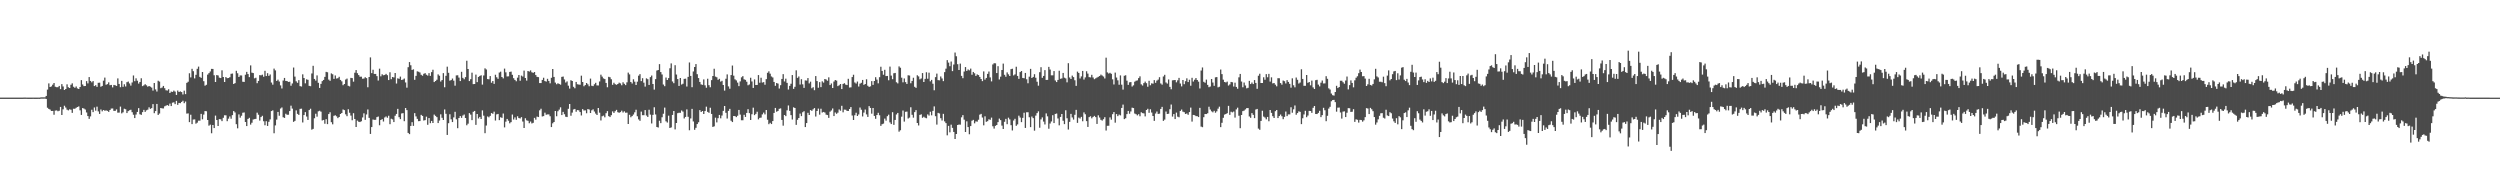 <svg xmlns="http://www.w3.org/2000/svg" width="1920" height="150"><path d="M0 74.966h1v1.000H0zM1 74.966h1v1.000H1zM2 74.970h1v1.000H2zM3 74.968h1v1.000H3zM4 74.963h1v1.000H4zM5 74.970h1v1.000H5zM6 74.966h1v1.000H6zM7 74.963h1v1.000H7zM8 74.963h1v1.000H8zM9 74.963h1v1.000H9zM10 74.963h1v1.000H10zM11 74.966h1v1.000H11zM12 74.970h1v1.000H12zM13 74.966h1v1.000H13zM14 74.966h1v1.000H14zM15 74.966h1v1.000H15zM16 74.966h1v1.000H16zM17 74.966h1v1.000H17zM18 74.924h1v1.000H18zM19 74.922h1v1.000H19zM20 74.950h1v1.000H20zM21 74.961h1v1.000H21zM22 74.963h1v1.000H22zM23 74.966h1v1.000H23zM24 74.966h1v1.000H24zM25 74.940h1v1.000H25zM26 74.963h1v1.000H26zM27 74.966h1v1.000H27zM28 74.961h1v1.000H28zM29 74.950h1v1.000H29zM30 74.968h1v1.000H30zM31 74.769h1v1.000H31zM32 74.773h1v1.000H32zM33 74.773h1v1.000H33zM34 74.728h1v1.000H34zM35 73.668h1v2.330H35zM36 68.793h1v13.969H36zM37 64.069h1v19.572H37zM38 66.815h1v17.370H38zM39 66.373h1v18.869H39zM40 65.048h1v20.155H40zM41 63.734h1v24.362H41zM42 66.595h1v18.327H42zM43 66.955h1v17.823H43zM44 66.946h1v18.510H44zM45 66.019h1v19.011H45zM46 68.479h1v13.660H46zM47 64.606h1v23.703H47zM48 66.422h1v17.535H48zM49 69.113h1v12.115H49zM50 68.362h1v14.225H50zM51 64.769h1v19.476H51zM52 67.019h1v17.782H52zM53 67.600h1v16.390H53zM54 65.073h1v19.187H54zM55 64.000h1v22.673H55zM56 66.611h1v16.914H56zM57 67.433h1v16.120H57zM58 66.396h1v16.399H58zM59 67.891h1v14.291H59zM60 68.356h1v13.383H60zM61 66.840h1v17.883H61zM62 61.528h1v26.745H62zM63 64.890h1v18.107H63zM64 66.147h1v17.274H64zM65 66.039h1v18.073H65zM66 62.286h1v24.099H66zM67 64.032h1v25.108H67zM68 59.180h1v32.087H68zM69 62.162h1v27.221H69zM70 63.210h1v21.089H70zM71 62.238h1v23.891H71zM72 66.092h1v16.443H72zM73 65.424h1v19.544H73zM74 66.698h1v15.216H74zM75 63.595h1v21.980H75zM76 63.469h1v24.035H76zM77 66.591h1v17.477H77zM78 66.000h1v19.503H78zM79 61.970h1v22.529H79zM80 59.601h1v25.431H80zM81 65.092h1v19.670H81zM82 64.613h1v20.542H82zM83 63.231h1v22.680H83zM84 65.437h1v19.054H84zM85 65.215h1v18.162H85zM86 67.099h1v16.221H86zM87 65.247h1v19.924H87zM88 65.485h1v19.686H88zM89 66.014h1v17.999H89zM90 60.223h1v26.310H90zM91 64.485h1v21.975H91zM92 66.971h1v14.916H92zM93 62.089h1v24.985H93zM94 66.657h1v19.606H94zM95 64.716h1v18.807H95zM96 66.399h1v17.514H96zM97 63.110h1v23.705H97zM98 62.620h1v22.742H98zM99 64.124h1v20.574H99zM100 65.737h1v18.537H100zM101 63.320h1v22.840H101zM102 57.960h1v30.153H102zM103 62.336h1v28.333H103zM104 60.166h1v27.802H104zM105 61.983h1v24.007H105zM106 64.220h1v18.839H106zM107 62.952h1v24.779H107zM108 60.098h1v28.109H108zM109 66.163h1v19.940H109zM110 65.511h1v18.890H110zM111 64.680h1v21.224H111zM112 65.543h1v19.199H112zM113 66.563h1v17.651H113zM114 66.067h1v16.372H114zM115 66.554h1v17.049H115zM116 67.275h1v15.765H116zM117 69.566h1v10.396H117zM118 63.744h1v23.213H118zM119 68.676h1v16.624H119zM120 70.313h1v9.517H120zM121 61.995h1v26.292H121zM122 62.691h1v24.479H122zM123 67.749h1v15.186H123zM124 67.223h1v16.026H124zM125 66.016h1v17.281H125zM126 67.717h1v13.930H126zM127 69.344h1v11.813H127zM128 69.532h1v11.144H128zM129 68.550h1v12.689H129zM130 71.425h1v8.148H130zM131 70.342h1v11.105H131zM132 70.585h1v8.260H132zM133 69.596h1v8.990H133zM134 70.374h1v9.615H134zM135 72.894h1v4.555H135zM136 69.511h1v11.048H136zM137 70.676h1v8.393H137zM138 70.216h1v9.064H138zM139 70.683h1v7.626H139zM140 72.562h1v4.820H140zM141 69.628h1v9.615H141zM142 72.299h1v5.656H142zM143 63.625h1v23.605H143zM144 62.755h1v24.335H144zM145 56.291h1v37.505H145zM146 59.466h1v28.631H146zM147 52.819h1v42.501H147zM148 54.662h1v37.164H148zM149 60.210h1v31.471H149zM150 57.470h1v37.525H150zM151 52.828h1v41.405H151zM152 51.167h1v41.524H152zM153 59.040h1v33.620H153zM154 59.807h1v27.667H154zM155 55.284h1v36.346H155zM156 62.368h1v25.626H156zM157 65.797h1v19.517H157zM158 65.121h1v20.332H158zM159 57.310h1v34.843H159zM160 56.186h1v40.313H160zM161 54.897h1v40.833H161zM162 52.872h1v49.466H162zM163 52.924h1v43.087H163zM164 57.784h1v40.565H164zM165 62.993h1v25.786H165zM166 57.653h1v34.513H166zM167 57.976h1v38.777H167zM168 59.651h1v31.824H168zM169 59.956h1v31.696H169zM170 53.996h1v39.056H170zM171 59.159h1v31.290H171zM172 62.984h1v25.562H172zM173 59.180h1v29.370H173zM174 60.070h1v33.025H174zM175 59.894h1v31.238H175zM176 59.294h1v30.128H176zM177 56.694h1v34.518H177zM178 56.486h1v31.954H178zM179 64.529h1v20.771H179zM180 63.824h1v22.543H180zM181 54.378h1v40.984H181zM182 56.245h1v42.295H182zM183 59.134h1v28.743H183zM184 57.896h1v32.492H184zM185 57.971h1v30.890H185zM186 62.771h1v23.808H186zM187 62.947h1v23.410H187zM188 57.385h1v36.292H188zM189 55.181h1v41.659H189zM190 56.900h1v34.422H190zM191 59.230h1v31.254H191zM192 50.237h1v45.435H192zM193 55.822h1v38.416H193zM194 56.115h1v35.664H194zM195 60.152h1v31.334H195zM196 59.686h1v31.627H196zM197 63.881h1v22.627H197zM198 62.162h1v25.955H198zM199 57.697h1v34.941H199zM200 57.838h1v32.076H200zM201 57.339h1v31.599H201zM202 58.930h1v34.213H202zM203 54.373h1v41.821H203zM204 58.404h1v34.664H204zM205 56.239h1v40.491H205zM206 58.262h1v35.287H206zM207 57.186h1v34.509H207zM208 63.387h1v21.890H208zM209 65.030h1v19.711H209zM210 52.666h1v49.677H210zM211 54.078h1v42.233H211zM212 62.171h1v29.697H212zM213 61.208h1v24.760H213zM214 62.604h1v26.303H214zM215 65.579h1v17.750H215zM216 67.957h1v14.573H216zM217 61.832h1v28.219H217zM218 59.855h1v30.725H218zM219 62.164h1v25.170H219zM220 62.279h1v25.880H220zM221 62.945h1v25.163H221zM222 62.757h1v22.533H222zM223 65.824h1v15.342H223zM224 64.098h1v19.311H224zM225 51.892h1v41.711H225zM226 58.836h1v33.980H226zM227 62.485h1v22.298H227zM228 63.595h1v23.854H228zM229 61.558h1v26.727H229zM230 66.135h1v17.482H230zM231 66.481h1v16.953H231zM232 57.092h1v36.967H232zM233 59.898h1v28.459H233zM234 63.982h1v22.121H234zM235 60.942h1v28.542H235zM236 61.299h1v30.787H236zM237 65.934h1v18.590H237zM238 66.197h1v17.326H238zM239 56.406h1v43.176H239zM240 50.521h1v48.468H240zM241 60.596h1v30.226H241zM242 61.894h1v25.465H242zM243 57.891h1v31.707H243zM244 63.588h1v21.934H244zM245 67.518h1v17.544H245zM246 64.394h1v21.343H246zM247 62.297h1v30.212H247zM248 61.402h1v30.702H248zM249 59.052h1v35.955H249zM250 55.195h1v36.362H250zM251 55.479h1v39.832H251zM252 61.111h1v26.468H252zM253 62.057h1v24.165H253zM254 56.392h1v37.475H254zM255 57.021h1v38.459H255zM256 60.576h1v28.356H256zM257 57.953h1v30.592H257zM258 60.315h1v29.015H258zM259 60.070h1v30.675H259zM260 58.981h1v30.851H260zM261 61.382h1v26.173H261zM262 62.441h1v24.362H262zM263 65.446h1v18.599H263zM264 64.526h1v20.048H264zM265 61.091h1v26.704H265zM266 60.390h1v28.864H266zM267 65.907h1v18.002H267zM268 66.364h1v20.213H268zM269 59.798h1v28.986H269zM270 59.988h1v32.368H270zM271 62.725h1v24.223H271zM272 55.847h1v35.548H272zM273 53.833h1v43.723H273zM274 56.225h1v36.415H274zM275 57.626h1v35.847H275zM276 58.921h1v34.822H276zM277 58.887h1v34.241H277zM278 60.493h1v29.709H278zM279 60.306h1v26.752H279zM280 59.285h1v32.778H280zM281 60.013h1v27.889H281zM282 67.010h1v17.052H282zM283 59.155h1v31.366H283zM284 44.099h1v58.779H284zM285 56.184h1v41.425H285zM286 53.535h1v38.248H286zM287 56.758h1v35.323H287zM288 56.765h1v35.257H288zM289 58.475h1v31.469H289zM290 61.851h1v27.658H290zM291 52.753h1v43.435H291zM292 58.601h1v33.572H292zM293 57.037h1v34.467H293zM294 57.813h1v35.518H294zM295 57.545h1v32.680H295zM296 56.733h1v32.723H296zM297 57.735h1v32.710H297zM298 61.475h1v27.420H298zM299 55.522h1v39.848H299zM300 60.848h1v30.343H300zM301 59.157h1v32.526H301zM302 59.491h1v34.250H302zM303 56.069h1v32.808H303zM304 64.133h1v23.346H304zM305 60.139h1v23.486H305zM306 60.514h1v29.494H306zM307 58.813h1v32.677H307zM308 61.432h1v25.694H308zM309 61.086h1v25.779H309zM310 60.308h1v32.796H310zM311 63.311h1v19.611H311zM312 67.346h1v17.212H312zM313 51.627h1v50.446H313zM314 47.672h1v55.364H314zM315 50.123h1v46.603H315zM316 53.705h1v40.157H316zM317 53.236h1v43.437H317zM318 61.265h1v25.603H318zM319 58.250h1v31.130H319zM320 54.790h1v36.481H320zM321 55.101h1v37.985H321zM322 55.648h1v37.310H322zM323 57.433h1v30.785H323zM324 58.173h1v30.862H324zM325 56.664h1v35.900H325zM326 56.161h1v36.102H326zM327 57.388h1v32.233H327zM328 58.047h1v37.777H328zM329 56.147h1v34.547H329zM330 58.266h1v36.353H330zM331 55.403h1v37.468H331zM332 53.581h1v40.867H332zM333 63.011h1v24.992H333zM334 62.222h1v26.752H334zM335 61.235h1v28.711H335zM336 57.147h1v37.367H336zM337 58.170h1v34.403H337zM338 62.638h1v25.191H338zM339 61.489h1v28.963H339zM340 56.184h1v35.973H340zM341 67.017h1v17.056H341zM342 58.228h1v29.178H342zM343 51.221h1v52.409H343zM344 55.934h1v38.704H344zM345 61.942h1v25.829H345zM346 61.503h1v30.153H346zM347 60.313h1v33.421H347zM348 61.958h1v28.226H348zM349 65.808h1v20.059H349zM350 57.887h1v33.753H350zM351 57.813h1v40.647H351zM352 59.610h1v31.002H352zM353 62.281h1v26.857H353zM354 55.126h1v35.374H354zM355 59.811h1v28.940H355zM356 60.851h1v27.093H356zM357 59.262h1v31.366H357zM358 46.660h1v49.562H358zM359 53.000h1v41.975H359zM360 62.265h1v24.639H360zM361 60.832h1v27.184H361zM362 55.790h1v36.477H362zM363 64.627h1v21.215H363zM364 64.494h1v20.705H364zM365 57.275h1v38.608H365zM366 63.059h1v24.472H366zM367 59.077h1v31.899H367zM368 58.337h1v31.474H368zM369 57.800h1v33.575H369zM370 64.957h1v19.851H370zM371 57.964h1v30.856H371zM372 52.483h1v49.791H372zM373 53.373h1v43.021H373zM374 60.704h1v28.718H374zM375 60.942h1v29.194H375zM376 58.395h1v30.583H376zM377 63.538h1v23.296H377zM378 62.187h1v25.198H378zM379 64.410h1v21.348H379zM380 57.376h1v35.200H380zM381 59.351h1v28.526H381zM382 60.505h1v27.013H382zM383 55.698h1v36.564H383zM384 55.058h1v35.026H384zM385 59.138h1v31.393H385zM386 60.219h1v26.976H386zM387 52.702h1v45.131H387zM388 55.573h1v37.866H388zM389 58.706h1v32.641H389zM390 58.619h1v34.110H390zM391 55.264h1v39.468H391zM392 54.966h1v38.814H392zM393 57.422h1v30.528H393zM394 60.052h1v31.771H394zM395 61.366h1v28.789H395zM396 62.409h1v29.574H396zM397 59.672h1v29.601H397zM398 57.605h1v33.067H398zM399 62.009h1v28.951H399zM400 58.074h1v31.883H400zM401 58.775h1v34.566H401zM402 54.202h1v44.099H402zM403 59.894h1v30.920H403zM404 61.897h1v30.521H404zM405 54.549h1v38.232H405zM406 55.000h1v39.670H406zM407 54.080h1v39.281H407zM408 55.481h1v39.359H408zM409 55.939h1v38.388H409zM410 55.309h1v35.204H410zM411 57.637h1v34.284H411zM412 59.017h1v30.553H412zM413 59.246h1v30.675H413zM414 63.815h1v20.922H414zM415 63.794h1v19.711H415zM416 61.400h1v28.063H416zM417 59.686h1v29.485H417zM418 62.270h1v24.250H418zM419 62.675h1v25.417H419zM420 60.530h1v27.338H420zM421 62.141h1v25.694H421zM422 64.000h1v25.275H422zM423 59.759h1v37.830H423zM424 52.995h1v41.702H424zM425 59.095h1v34.593H425zM426 63.419h1v21.819H426zM427 64.737h1v24.534H427zM428 63.929h1v21.535H428zM429 64.453h1v19.725H429zM430 65.016h1v17.402H430zM431 59.010h1v29.363H431zM432 58.779h1v27.159H432zM433 61.018h1v26.713H433zM434 63.405h1v26.255H434zM435 62.517h1v27.406H435zM436 65.778h1v17.793H436zM437 68.051h1v11.797H437zM438 61.604h1v27.269H438zM439 62.224h1v24.245H439zM440 66.648h1v17.397H440zM441 67.804h1v15.839H441zM442 62.940h1v22.872H442zM443 64.712h1v19.817H443zM444 64.936h1v19.780H444zM445 65.067h1v20.988H445zM446 58.088h1v30.576H446zM447 62.972h1v20.849H447zM448 66.261h1v18.647H448zM449 65.318h1v19.393H449zM450 63.721h1v23.293H450zM451 64.746h1v19.009H451zM452 66.236h1v17.896H452zM453 60.384h1v26.392H453zM454 65.858h1v18.874H454zM455 66.138h1v17.812H455zM456 64.730h1v20.904H456zM457 63.574h1v23.671H457zM458 65.591h1v22.717H458zM459 65.614h1v17.317H459zM460 62.547h1v23.957H460zM461 57.328h1v35.197H461zM462 58.852h1v30.448H462zM463 60.219h1v28.583H463zM464 60.720h1v29.398H464zM465 63.680h1v23.270H465zM466 67.014h1v18.327H466zM467 58.974h1v30.231H467zM468 59.328h1v30.563H468zM469 60.899h1v27.592H469zM470 65.133h1v20.432H470zM471 63.563h1v23.149H471zM472 64.666h1v20.760H472zM473 65.128h1v19.240H473zM474 64.515h1v21.671H474zM475 63.474h1v23.161H475zM476 64.059h1v22.083H476zM477 65.490h1v19.521H477zM478 63.155h1v23.259H478zM479 64.352h1v21.156H479zM480 65.392h1v21.194H480zM481 63.256h1v23.209H481zM482 55.735h1v39.484H482zM483 57.159h1v30.997H483zM484 62.991h1v27.061H484zM485 64.153h1v24.987H485zM486 60.851h1v27.132H486zM487 62.741h1v23.511H487zM488 65.291h1v18.967H488zM489 62.734h1v26.571H489zM490 58.099h1v33.607H490zM491 56.937h1v35.838H491zM492 62.304h1v23.403H492zM493 60.079h1v28.404H493zM494 63.464h1v25.026H494zM495 66.492h1v18.027H495zM496 60.159h1v28.544H496zM497 60.835h1v28.956H497zM498 65.218h1v19.057H498zM499 59.253h1v28.768H499zM500 58.003h1v36.834H500zM501 64.529h1v23.680H501zM502 68.818h1v13.559H502zM503 60.770h1v27.152H503zM504 54.183h1v43.375H504zM505 53.785h1v44.167H505zM506 49.265h1v43.465H506zM507 55.334h1v39.228H507zM508 57.182h1v32.890H508zM509 64.902h1v22.465H509zM510 66.195h1v16.425H510zM511 59.555h1v33.630H511zM512 61.464h1v32.661H512zM513 59.990h1v28.839H513zM514 52.432h1v45.875H514zM515 48.695h1v49.143H515zM516 62.551h1v25.731H516zM517 63.897h1v21.368H517zM518 50.059h1v49.331H518zM519 57.248h1v37.230H519zM520 60.745h1v26.168H520zM521 65.982h1v20.583H521zM522 59.917h1v26.733H522zM523 64.899h1v19.920H523zM524 64.304h1v21.405H524zM525 60.590h1v30.379H525zM526 60.427h1v29.402H526zM527 66.444h1v17.585H527zM528 59.017h1v30.679H528zM529 47.953h1v52.068H529zM530 58.340h1v32.661H530zM531 66.987h1v16.617H531zM532 54.874h1v38.388H532zM533 51.457h1v48.237H533zM534 49.212h1v48.928H534zM535 57.001h1v38.274H535zM536 59.930h1v33.966H536zM537 62.915h1v21.675H537zM538 64.819h1v21.178H538zM539 65.183h1v20.087H539zM540 60.958h1v26.601H540zM541 65.517h1v19.769H541zM542 67.371h1v14.541H542zM543 60.493h1v25.408H543zM544 65.444h1v21.185H544zM545 67.021h1v15.713H545zM546 61.558h1v25.964H546zM547 58.363h1v39.102H547zM548 52.785h1v44.241H548zM549 58.839h1v31.531H549zM550 59.326h1v34.669H550zM551 61.292h1v29.503H551zM552 60.542h1v27.713H552zM553 62.645h1v28.246H553zM554 62.073h1v26.669H554zM555 65.277h1v19.869H555zM556 69.596h1v11.801H556zM557 60.491h1v26.122H557zM558 57.133h1v33.904H558zM559 66.344h1v18.780H559zM560 68.161h1v15.445H560zM561 57.632h1v35.072H561zM562 50.304h1v43.439H562zM563 58.088h1v30.975H563zM564 60.915h1v28.278H564zM565 61.757h1v28.219H565zM566 63.425h1v25.479H566zM567 66.172h1v18.253H567zM568 62.510h1v25.493H568zM569 59.367h1v32.973H569zM570 58.456h1v33.893H570zM571 60.917h1v27.260H571zM572 61.361h1v28.450H572zM573 62.780h1v23.939H573zM574 65.462h1v18.420H574zM575 64.849h1v22.021H575zM576 59.711h1v32.433H576zM577 62.590h1v25.170H577zM578 67.513h1v15.182H578zM579 60.995h1v27.418H579zM580 65.289h1v22.142H580zM581 65.254h1v20.556H581zM582 57.630h1v34.092H582zM583 63.515h1v27.013H583zM584 59.686h1v30.613H584zM585 63.393h1v24.461H585zM586 63.100h1v23.353H586zM587 65.092h1v22.758H587zM588 60.754h1v23.733H588zM589 55.898h1v36.056H589zM590 54.792h1v40.606H590zM591 56.559h1v37.745H591zM592 58.743h1v36.557H592zM593 59.505h1v33.456H593zM594 62.938h1v23.806H594zM595 65.916h1v16.969H595zM596 63.750h1v22.057H596zM597 64.206h1v20.982H597zM598 67.973h1v15.582H598zM599 65.412h1v17.846H599zM600 60.624h1v31.476H600zM601 56.953h1v39.558H601zM602 62.544h1v25.777H602zM603 60.404h1v28.796H603zM604 63.620h1v21.135H604zM605 68.749h1v12.268H605zM606 65.945h1v19.208H606zM607 64.323h1v24.115H607zM608 57.651h1v34.174H608zM609 68.225h1v14.204H609zM610 66.648h1v16.280H610zM611 54.014h1v41.901H611zM612 59.816h1v32.215H612zM613 58.743h1v31.883H613zM614 64.895h1v22.369H614zM615 60.805h1v28.363H615zM616 64.778h1v21.444H616zM617 67.486h1v17.928H617zM618 61.734h1v35.838H618zM619 61.897h1v32.609H619zM620 59.935h1v26.711H620zM621 64.064h1v24.275H621zM622 62.741h1v21.767H622zM623 67.781h1v17.379H623zM624 66.948h1v17.008H624zM625 69.278h1v13.710H625zM626 58.413h1v31.075H626zM627 62.267h1v22.964H627zM628 67.360h1v16.070H628zM629 63.059h1v25.008H629zM630 66.932h1v16.560H630zM631 62.460h1v23.964H631zM632 63.432h1v22.545H632zM633 60.697h1v25.724H633zM634 61.070h1v27.015H634zM635 62.006h1v26.356H635zM636 59.379h1v31.146H636zM637 65.323h1v20.428H637zM638 64.114h1v20.723H638zM639 67.607h1v15.676H639zM640 62.643h1v26.514H640zM641 61.464h1v24.932H641zM642 61.913h1v25.486H642zM643 66.156h1v20.368H643zM644 65.501h1v18.590H644zM645 64.533h1v20.487H645zM646 68.385h1v12.881H646zM647 64.439h1v21.856H647zM648 63.888h1v20.302H648zM649 64.996h1v19.304H649zM650 65.309h1v19.817H650zM651 60.496h1v24.733H651zM652 67.216h1v16.512H652zM653 67.067h1v15.152H653zM654 59.177h1v29.537H654zM655 57.410h1v34.731H655zM656 63.316h1v25.227H656zM657 64.146h1v22.449H657zM658 62.608h1v26.466H658zM659 66.440h1v21.490H659zM660 64.261h1v18.317H660zM661 63.602h1v20.657H661zM662 61.388h1v28.045H662zM663 65.202h1v21.279H663zM664 64.497h1v19.647H664zM665 60.876h1v26.987H665zM666 65.847h1v23.941H666zM667 66.763h1v14.754H667zM668 66.328h1v16.544H668zM669 62.304h1v24.969H669zM670 65.188h1v17.754H670zM671 62.194h1v26.848H671zM672 59.312h1v31.927H672zM673 61.153h1v27.182H673zM674 63.988h1v22.666H674zM675 59.267h1v29.256H675zM676 51.256h1v45.424H676zM677 54.485h1v40.917H677zM678 57.381h1v37.550H678zM679 53.600h1v37.470H679zM680 58.415h1v34.270H680zM681 58.321h1v30.908H681zM682 61.658h1v26.402H682zM683 51.173h1v42.826H683zM684 58.083h1v37.207H684zM685 60.805h1v25.346H685zM686 56.284h1v39.615H686zM687 56.019h1v36.081H687zM688 63.176h1v24.738H688zM689 64.025h1v22.691H689zM690 50.979h1v50.132H690zM691 52.025h1v48.017H691zM692 59.669h1v29.908H692zM693 63.229h1v21.664H693zM694 60.253h1v33.138H694zM695 63.082h1v22.787H695zM696 64.462h1v21.265H696zM697 57.827h1v33.190H697zM698 58.001h1v32.311H698zM699 63.963h1v18.393H699zM700 62.171h1v25.983H700zM701 59.695h1v30.679H701zM702 66.666h1v19.448H702zM703 67.463h1v17.125H703zM704 57.781h1v36.690H704zM705 58.692h1v37.669H705zM706 60.926h1v27.317H706zM707 60.283h1v27.523H707zM708 56.106h1v34.353H708zM709 62.995h1v26.637H709zM710 60.560h1v29.865H710zM711 55.524h1v35.289H711zM712 60.487h1v27.356H712zM713 55.801h1v32.993H713zM714 62.453h1v23.369H714zM715 61.356h1v27.200H715zM716 64.318h1v20.828H716zM717 69.317h1v12.394H717zM718 59.255h1v30.004H718zM719 56.516h1v39.189H719zM720 61.526h1v25.131H720zM721 61.688h1v25.440H721zM722 58.715h1v32.064H722zM723 60.265h1v32.295H723zM724 62.318h1v25.106H724zM725 55.419h1v37.823H725zM726 52.737h1v41.833H726zM727 46.202h1v57.724H727zM728 48.058h1v48.592H728zM729 50.821h1v50.814H729zM730 47.271h1v48.466H730zM731 54.609h1v43.595H731zM732 49.555h1v51.755H732zM733 40.329h1v66.408H733zM734 43.227h1v59.697H734zM735 49.299h1v46.712H735zM736 53.778h1v41.865H736zM737 48.850h1v46.889H737zM738 58.257h1v31.849H738zM739 60.054h1v28.391H739zM740 54.964h1v36.964H740zM741 51.505h1v49.883H741zM742 54.501h1v38.676H742zM743 53.355h1v44.247H743zM744 54.028h1v49.104H744zM745 52.700h1v44.112H745zM746 57.376h1v35.346H746zM747 55.254h1v36.818H747zM748 56.287h1v38.441H748zM749 58.321h1v34.921H749zM750 57.113h1v36.310H750zM751 57.653h1v34.289H751zM752 59.102h1v28.981H752zM753 60.661h1v26.772H753zM754 62.315h1v27.942H754zM755 54.826h1v41.432H755zM756 61.118h1v28.244H756zM757 59.846h1v33.721H757zM758 56.715h1v36.351H758zM759 54.952h1v36.678H759zM760 59.418h1v32.602H760zM761 62.535h1v27.784H761zM762 49.503h1v47.466H762zM763 48.516h1v50.242H763zM764 48.619h1v48.038H764zM765 56.110h1v39.915H765zM766 50.844h1v42.963H766zM767 61.052h1v30.011H767zM768 58.864h1v33.419H768zM769 53.741h1v42.721H769zM770 48.866h1v50.210H770zM771 57.468h1v36.067H771zM772 58.935h1v32.355H772zM773 55.614h1v39.768H773zM774 57.065h1v33.325H774zM775 58.356h1v33.323H775zM776 53.117h1v43.057H776zM777 52.787h1v47.388H777zM778 57.891h1v34.669H778zM779 57.163h1v34.053H779zM780 51.247h1v45.374H780zM781 58.315h1v37.244H781zM782 60.580h1v28.230H782zM783 55.353h1v34.914H783zM784 54.508h1v39.308H784zM785 59.834h1v30.695H785zM786 60.098h1v26.502H786zM787 56.012h1v42.245H787zM788 60.901h1v25.330H788zM789 63.934h1v22.311H789zM790 58.880h1v31.162H790zM791 52.885h1v44.767H791zM792 59.928h1v29.560H792zM793 59.106h1v31.597H793zM794 56.971h1v43.359H794zM795 59.699h1v29.095H795zM796 62.757h1v24.142H796zM797 65.810h1v19.682H797zM798 55.453h1v42.643H798zM799 51.627h1v40.070H799zM800 59.772h1v30.405H800zM801 58.305h1v35.074H801zM802 53.867h1v41.709H802zM803 61.377h1v25.738H803zM804 61.329h1v27.997H804zM805 51.334h1v47.514H805zM806 53.389h1v41.483H806zM807 57.861h1v35.401H807zM808 57.838h1v30.643H808zM809 54.561h1v39.954H809zM810 61.816h1v25.662H810zM811 63.036h1v24.161H811zM812 61.409h1v29.558H812zM813 54.307h1v41.963H813zM814 60.509h1v29.285H814zM815 60.189h1v27.365H815zM816 56.005h1v36.724H816zM817 59.658h1v35.694H817zM818 60.233h1v24.440H818zM819 63.217h1v27.599H819zM820 48.525h1v50.972H820zM821 59.505h1v34.071H821zM822 60.672h1v26.800H822zM823 58.042h1v32.153H823zM824 59.251h1v32.611H824zM825 61.638h1v26.523H825zM826 65.948h1v18.432H826zM827 55.000h1v39.349H827zM828 56.037h1v34.303H828zM829 60.253h1v30.807H829zM830 58.683h1v31.080H830zM831 54.460h1v38.690H831zM832 61.089h1v25.246H832zM833 59.418h1v28.331H833zM834 54.735h1v38.287H834zM835 56.504h1v40.968H835zM836 59.262h1v30.718H836zM837 59.429h1v29.874H837zM838 57.461h1v33.394H838zM839 59.489h1v30.334H839zM840 60.821h1v28.166H840zM841 60.168h1v29.771H841zM842 59.525h1v35.646H842zM843 58.990h1v29.608H843zM844 58.388h1v31.876H844zM845 57.273h1v34.749H845zM846 57.996h1v34.637H846zM847 58.770h1v32.753H847zM848 60.258h1v29.762H848zM849 44.289h1v55.936H849zM850 55.589h1v41.032H850zM851 56.483h1v40.075H851zM852 55.920h1v34.241H852zM853 56.667h1v35.227H853zM854 60.947h1v26.759H854zM855 64.879h1v21.172H855zM856 55.765h1v38.466H856zM857 59.534h1v28.065H857zM858 61.684h1v27.528H858zM859 65.057h1v22.968H859zM860 57.893h1v30.727H860zM861 65.034h1v17.844H861zM862 68.827h1v11.494H862zM863 58.157h1v33.350H863zM864 57.820h1v33.030H864zM865 61.945h1v25.694H865zM866 65.195h1v20.013H866zM867 63.206h1v24.158H867zM868 63.043h1v22.565H868zM869 66.458h1v16.244H869zM870 65.552h1v17.455H870zM871 62.746h1v24.472H871zM872 62.011h1v25.719H872zM873 61.723h1v26.912H873zM874 59.990h1v27.720H874zM875 58.619h1v30.670H875zM876 64.751h1v21.444H876zM877 65.687h1v21.204H877zM878 63.858h1v23.238H878zM879 62.656h1v26.715H879zM880 63.892h1v20.613H880zM881 66.628h1v16.949H881zM882 62.057h1v24.593H882zM883 65.469h1v18.439H883zM884 64.000h1v22.433H884zM885 64.261h1v24.827H885zM886 61.551h1v31.300H886zM887 63.583h1v23.618H887zM888 61.878h1v23.797H888zM889 61.111h1v26.395H889zM890 59.310h1v27.981H890zM891 64.089h1v19.569H891zM892 65.021h1v17.031H892zM893 58.731h1v34.092H893zM894 57.456h1v34.378H894zM895 63.345h1v22.298H895zM896 64.192h1v23.355H896zM897 61.052h1v26.319H897zM898 66.705h1v17.139H898zM899 68.573h1v11.694H899zM900 61.702h1v27.871H900zM901 61.526h1v26.074H901zM902 61.420h1v30.036H902zM903 63.231h1v23.259H903zM904 61.674h1v27.926H904zM905 59.818h1v30.247H905zM906 64.160h1v21.043H906zM907 66.341h1v17.768H907zM908 61.446h1v24.337H908zM909 64.650h1v21.524H909zM910 62.357h1v25.191H910zM911 60.150h1v26.971H911zM912 63.023h1v25.127H912zM913 61.228h1v24.841H913zM914 65.854h1v16.763H914zM915 59.729h1v33.659H915zM916 62.601h1v25.685H916zM917 61.233h1v27.216H917zM918 59.940h1v29.242H918zM919 61.427h1v27.818H919zM920 62.741h1v27.187H920zM921 67.955h1v14.877H921zM922 54.165h1v43.080H922zM923 51.789h1v45.909H923zM924 62.801h1v27.198H924zM925 63.547h1v24.017H925zM926 61.137h1v26.486H926zM927 65.179h1v21.835H927zM928 66.985h1v14.962H928zM929 66.444h1v17.667H929zM930 60.670h1v24.818H930zM931 63.391h1v22.865H931zM932 65.916h1v19.183H932zM933 59.399h1v27.171H933zM934 59.189h1v26.292H934zM935 67.053h1v16.406H935zM936 66.616h1v15.321H936zM937 53.389h1v44.236H937zM938 56.944h1v37.351H938zM939 61.171h1v29.285H939zM940 62.977h1v25.058H940zM941 63.334h1v24.234H941zM942 62.682h1v24.241H942zM943 65.698h1v15.626H943zM944 64.819h1v23.412H944zM945 62.901h1v22.913H945zM946 63.178h1v23.149H946zM947 66.431h1v19.215H947zM948 63.464h1v26.846H948zM949 66.760h1v17.269H949zM950 68.150h1v14.518H950zM951 59.386h1v29.523H951zM952 56.779h1v41.698H952zM953 62.629h1v25.678H953zM954 67.019h1v18.331H954zM955 63.371h1v21.572H955zM956 65.616h1v18.427H956zM957 67.845h1v15.186H957zM958 67.424h1v15.580H958zM959 62.125h1v27.315H959zM960 64.586h1v25.905H960zM961 63.403h1v23.504H961zM962 64.577h1v23.664H962zM963 61.473h1v29.228H963zM964 63.707h1v20.432H964zM965 68.211h1v15.434H965zM966 58.184h1v40.560H966zM967 56.632h1v43.044H967zM968 63.723h1v29.178H968zM969 63.764h1v21.261H969zM970 59.326h1v30.247H970zM971 61.228h1v29.050H971zM972 56.921h1v34.719H972zM973 59.347h1v30.446H973zM974 56.744h1v36.399H974zM975 62.682h1v21.778H975zM976 59.397h1v27.296H976zM977 64.032h1v25.191H977zM978 63.753h1v26.889H978zM979 65.016h1v20.409H979zM980 66.309h1v18.185H980zM981 60.077h1v30.602H981zM982 60.107h1v29.043H982zM983 63.799h1v24.158H983zM984 65.044h1v24.250H984zM985 61.851h1v29.695H985zM986 62.357h1v27.388H986zM987 64.096h1v21.542H987zM988 61.526h1v27.654H988zM989 62.924h1v24.941H989zM990 64.410h1v23.451H990zM991 67.314h1v15.054H991zM992 60.168h1v26.413H992zM993 65.462h1v18.505H993zM994 67.062h1v13.939H994zM995 59.548h1v28.564H995zM996 61.281h1v25.539H996zM997 64.140h1v21.375H997zM998 63.398h1v22.490H998zM999 53.174h1v42.162H999zM1000 60.596h1v30.231H1000zM1001 65.877h1v22.012H1001zM1002 65.918h1v19.171H1002zM1003 57.575h1v32.437H1003zM1004 63.572h1v25.136H1004zM1005 62.979h1v22.181H1005zM1006 65.552h1v19.698H1006zM1007 61.892h1v24.802H1007zM1008 67.126h1v15.646H1008zM1009 68.372h1v13.028H1009zM1010 61.576h1v25.992H1010zM1011 61.301h1v26.324H1011zM1012 64.968h1v21.698H1012zM1013 66.332h1v18.757H1013zM1014 63.480h1v26.488H1014zM1015 61.828h1v26.589H1015zM1016 64.110h1v18.686H1016zM1017 64.046h1v20.647H1017zM1018 58.534h1v34.550H1018zM1019 60.537h1v28.420H1019zM1020 67.863h1v15.566H1020zM1021 68.768h1v13.257H1021zM1022 71.812h1v5.960H1022zM1023 73.103h1v3.758H1023zM1024 73.400h1v3.316H1024zM1025 70.656h1v7.793H1025zM1026 65.902h1v19.867H1026zM1027 67.637h1v15.060H1027zM1028 66.811h1v15.752H1028zM1029 62.025h1v24.328H1029zM1030 61.988h1v29.100H1030zM1031 63.199h1v22.529H1031zM1032 64.304h1v21.222H1032zM1033 61.832h1v28.061H1033zM1034 58.804h1v27.761H1034zM1035 68.658h1v14.376H1035zM1036 65.362h1v17.782H1036zM1037 61.743h1v24.207H1037zM1038 63.670h1v22.126H1038zM1039 67.053h1v16.793H1039zM1040 61.672h1v31.924H1040zM1041 59.720h1v31.934H1041zM1042 58.555h1v33.449H1042zM1043 56.216h1v37.917H1043zM1044 53.458h1v38.612H1044zM1045 55.302h1v36.893H1045zM1046 58.571h1v34.877H1046zM1047 58.495h1v33.923H1047zM1048 60.372h1v29.576H1048zM1049 66.048h1v17.008H1049zM1050 64.787h1v18.555H1050zM1051 60.526h1v27.097H1051zM1052 65.224h1v17.601H1052zM1053 65.703h1v18.214H1053zM1054 64.446h1v20.934H1054zM1055 60.921h1v28.965H1055zM1056 52.821h1v42.913H1056zM1057 58.683h1v35.371H1057zM1058 59.505h1v32.140H1058zM1059 62.794h1v26.120H1059zM1060 62.794h1v24.220H1060zM1061 63.167h1v23.735H1061zM1062 58.873h1v31.556H1062zM1063 63.863h1v27.182H1063zM1064 66.199h1v18.056H1064zM1065 58.074h1v30.615H1065zM1066 54.064h1v35.076H1066zM1067 61.681h1v24.481H1067zM1068 60.654h1v26.319H1068zM1069 56.982h1v34.062H1069zM1070 54.838h1v38.361H1070zM1071 54.458h1v39.951H1071zM1072 61.533h1v29.263H1072zM1073 56.273h1v39.223H1073zM1074 61.095h1v28.082H1074zM1075 57.930h1v32.172H1075zM1076 51.972h1v47.223H1076zM1077 51.576h1v40.823H1077zM1078 61.230h1v25.580H1078zM1079 62.244h1v24.044H1079zM1080 60.560h1v29.329H1080zM1081 63.366h1v21.359H1081zM1082 65.401h1v17.290H1082zM1083 55.135h1v41.494H1083zM1084 49.754h1v49.418H1084zM1085 55.721h1v44.257H1085zM1086 59.120h1v31.645H1086zM1087 55.783h1v37.775H1087zM1088 65.234h1v20.167H1088zM1089 61.739h1v25.230H1089zM1090 59.180h1v32.684H1090zM1091 58.884h1v33.989H1091zM1092 61.004h1v33.039H1092zM1093 63.096h1v20.872H1093zM1094 60.896h1v27.889H1094zM1095 63.629h1v22.165H1095zM1096 62.096h1v23.360H1096zM1097 62.963h1v20.995H1097zM1098 60.210h1v28.732H1098zM1099 62.526h1v22.678H1099zM1100 59.667h1v32.563H1100zM1101 62.899h1v25.005H1101zM1102 62.057h1v22.984H1102zM1103 55.367h1v38.708H1103zM1104 56.976h1v34.838H1104zM1105 47.415h1v57.854H1105zM1106 51.979h1v49.393H1106zM1107 63.080h1v24.035H1107zM1108 63.824h1v24.738H1108zM1109 62.734h1v26.653H1109zM1110 60.006h1v27.583H1110zM1111 63.817h1v23.341H1111zM1112 60.285h1v32.881H1112zM1113 55.090h1v38.979H1113zM1114 60.205h1v33.641H1114zM1115 63.416h1v25.454H1115zM1116 55.669h1v37.296H1116zM1117 61.512h1v29.887H1117zM1118 64.666h1v25.417H1118zM1119 61.638h1v27.892H1119zM1120 65.190h1v16.953H1120zM1121 58.369h1v28.738H1121zM1122 64.552h1v19.988H1122zM1123 58.388h1v36.223H1123zM1124 65.472h1v25.138H1124zM1125 66.167h1v21.842H1125zM1126 57.877h1v31.110H1126zM1127 56.509h1v37.392H1127zM1128 64.394h1v24.767H1128zM1129 57.919h1v36.916H1129zM1130 57.422h1v36.500H1130zM1131 59.880h1v28.217H1131zM1132 62.357h1v24.552H1132zM1133 59.008h1v26.532H1133zM1134 53.625h1v42.771H1134zM1135 64.110h1v21.986H1135zM1136 64.410h1v20.631H1136zM1137 65.856h1v20.084H1137zM1138 64.941h1v19.645H1138zM1139 66.193h1v15.669H1139zM1140 65.412h1v18.382H1140zM1141 58.667h1v30.075H1141zM1142 56.731h1v36.056H1142zM1143 53.355h1v44.513H1143zM1144 50.752h1v48.523H1144zM1145 50.173h1v51.322H1145zM1146 51.585h1v48.095H1146zM1147 52.199h1v46.392H1147zM1148 41.615h1v59.942H1148zM1149 49.214h1v53.046H1149zM1150 54.941h1v44.920H1150zM1151 54.847h1v41.331H1151zM1152 52.473h1v51.991H1152zM1153 55.099h1v38.345H1153zM1154 61.281h1v30.482H1154zM1155 54.673h1v44.371H1155zM1156 50.253h1v46.758H1156zM1157 55.806h1v35.985H1157zM1158 47.891h1v53.439H1158zM1159 45.728h1v54.765H1159zM1160 42.281h1v52.760H1160zM1161 53.032h1v41.563H1161zM1162 55.522h1v38.008H1162zM1163 50.155h1v45.488H1163zM1164 56.781h1v38.773H1164zM1165 52.913h1v42.975H1165zM1166 54.657h1v42.583H1166zM1167 54.735h1v36.976H1167zM1168 56.751h1v40.494H1168zM1169 57.253h1v34.815H1169zM1170 52.151h1v50.725H1170zM1171 47.768h1v58.337H1171zM1172 44.051h1v67.088H1172zM1173 51.416h1v48.537H1173zM1174 40.764h1v59.564H1174zM1175 55.753h1v44.904H1175zM1176 57.207h1v36.225H1176zM1177 55.650h1v35.623H1177zM1178 49.942h1v43.748H1178zM1179 59.413h1v31.870H1179zM1180 55.403h1v34.435H1180zM1181 48.083h1v54.078H1181zM1182 54.494h1v38.361H1182zM1183 60.150h1v28.276H1183zM1184 57.076h1v43.554H1184zM1185 48.898h1v47.372H1185zM1186 45.049h1v54.735H1186zM1187 57.079h1v40.810H1187zM1188 49.319h1v49.677H1188zM1189 56.115h1v40.047H1189zM1190 57.124h1v38.596H1190zM1191 58.811h1v34.298H1191zM1192 46.678h1v49.450H1192zM1193 54.430h1v43.217H1193zM1194 59.035h1v41.558H1194zM1195 59.383h1v28.720H1195zM1196 65.664h1v20.366H1196zM1197 63.007h1v20.643H1197zM1198 67.710h1v15.454H1198zM1199 57.669h1v35.886H1199zM1200 58.603h1v37.118H1200zM1201 62.048h1v25.452H1201zM1202 62.512h1v21.712H1202zM1203 62.297h1v24.584H1203zM1204 66.204h1v17.935H1204zM1205 65.495h1v19.160H1205zM1206 55.186h1v39.734H1206zM1207 53.961h1v37.386H1207zM1208 60.265h1v31.595H1208zM1209 63.705h1v22.586H1209zM1210 58.873h1v31.135H1210zM1211 61.047h1v24.445H1211zM1212 60.493h1v26.749H1212zM1213 62.688h1v26.196H1213zM1214 53.320h1v40.739H1214zM1215 59.074h1v30.704H1215zM1216 58.493h1v33.108H1216zM1217 57.202h1v36.433H1217zM1218 56.770h1v32.977H1218zM1219 61.121h1v27.171H1219zM1220 63.661h1v19.462H1220zM1221 54.961h1v43.096H1221zM1222 45.419h1v59.880H1222zM1223 56.829h1v37.234H1223zM1224 61.379h1v27.567H1224zM1225 56.868h1v38.676H1225zM1226 59.173h1v28.702H1226zM1227 64.503h1v19.920H1227zM1228 52.512h1v46.811H1228zM1229 48.727h1v52.897H1229zM1230 46.440h1v53.954H1230zM1231 56.197h1v43.126H1231zM1232 53.851h1v45.172H1232zM1233 49.171h1v50.789H1233zM1234 63.041h1v24.408H1234zM1235 57.152h1v38.718H1235zM1236 46.067h1v59.480H1236zM1237 53.000h1v40.409H1237zM1238 59.658h1v32.149H1238zM1239 56.678h1v33.353H1239zM1240 60.542h1v29.766H1240zM1241 56.822h1v36.958H1241zM1242 60.583h1v26.903H1242zM1243 47.665h1v53.252H1243zM1244 48.409h1v54.012H1244zM1245 55.213h1v43.554H1245zM1246 54.474h1v39.679H1246zM1247 51.633h1v42.183H1247zM1248 55.421h1v39.695H1248zM1249 56.062h1v37.218H1249zM1250 38.931h1v73.567H1250zM1251 46.747h1v58.846H1251zM1252 50.594h1v44.009H1252zM1253 59.789h1v30.384H1253zM1254 57.999h1v33.728H1254zM1255 56.808h1v34.575H1255zM1256 64.556h1v25.154H1256zM1257 58.431h1v33.549H1257zM1258 39.672h1v69.003H1258zM1259 48.230h1v50.995H1259zM1260 55.108h1v38.519H1260zM1261 57.053h1v42.723H1261zM1262 56.449h1v37.749H1262zM1263 56.760h1v38.116H1263zM1264 58.418h1v30.979H1264zM1265 50.606h1v45.346H1265zM1266 60.237h1v29.947H1266zM1267 62.160h1v27.420H1267zM1268 54.318h1v45.126H1268zM1269 55.220h1v42.178H1269zM1270 58.395h1v33.224H1270zM1271 65.021h1v19.048H1271zM1272 49.846h1v61.503H1272zM1273 49.352h1v53.606H1273zM1274 54.984h1v37.022H1274zM1275 57.218h1v36.546H1275zM1276 60.411h1v30.105H1276zM1277 59.734h1v31.723H1277zM1278 60.251h1v29.597H1278zM1279 60.889h1v27.587H1279zM1280 64.586h1v20.162H1280zM1281 62.471h1v23.788H1281zM1282 42.870h1v69.832H1282zM1283 40.105h1v75.785H1283zM1284 61.338h1v33.092H1284zM1285 57.571h1v36.305H1285zM1286 56.149h1v33.788H1286zM1287 58.795h1v28.883H1287zM1288 61.006h1v28.649H1288zM1289 62.167h1v23.426H1289zM1290 63.043h1v23.634H1290zM1291 61.192h1v29.974H1291zM1292 60.338h1v27.951H1292zM1293 61.777h1v26.385H1293zM1294 61.626h1v28.338H1294zM1295 63.284h1v22.730H1295zM1296 63.233h1v25.346H1296zM1297 63.625h1v20.673H1297zM1298 63.174h1v22.810H1298zM1299 63.858h1v21.506H1299zM1300 61.693h1v27.168H1300zM1301 62.828h1v23.238H1301zM1302 64.124h1v22.884H1302zM1303 65.318h1v21.492H1303zM1304 62.750h1v28.223H1304zM1305 47.674h1v51.601H1305zM1306 47.964h1v51.251H1306zM1307 57.310h1v39.120H1307zM1308 50.224h1v45.465H1308zM1309 48.864h1v53.350H1309zM1310 53.254h1v46.745H1310zM1311 58.855h1v29.123H1311zM1312 62.563h1v24.518H1312zM1313 67.241h1v14.967H1313zM1314 70.699h1v7.489H1314zM1315 67.740h1v14.500H1315zM1316 65.680h1v18.244H1316zM1317 65.044h1v19.446H1317zM1318 65.337h1v20.187H1318zM1319 64.222h1v20.148H1319zM1320 63.817h1v21.984H1320zM1321 66.845h1v14.859H1321zM1322 65.499h1v16.445H1322zM1323 67.369h1v14.882H1323zM1324 67.809h1v15.965H1324zM1325 64.751h1v19.963H1325zM1326 67.776h1v13.465H1326zM1327 63.345h1v21.444H1327zM1328 67.028h1v14.310H1328zM1329 67.163h1v14.161H1329zM1330 63.029h1v24.950H1330zM1331 58.472h1v28.924H1331zM1332 66.861h1v18.713H1332zM1333 67.502h1v14.999H1333zM1334 60.745h1v28.210H1334zM1335 60.770h1v25.925H1335zM1336 67.346h1v16.507H1336zM1337 66.628h1v15.994H1337zM1338 66.042h1v18.537H1338zM1339 66.852h1v16.013H1339zM1340 66.085h1v17.880H1340zM1341 65.144h1v21.980H1341zM1342 63.789h1v24.509H1342zM1343 66.387h1v17.336H1343zM1344 66.096h1v16.891H1344zM1345 59.873h1v28.919H1345zM1346 62.894h1v25.896H1346zM1347 63.663h1v22.781H1347zM1348 63.945h1v22.925H1348zM1349 59.379h1v30.036H1349zM1350 63.089h1v25.108H1350zM1351 64.961h1v20.137H1351zM1352 62.109h1v24.259H1352zM1353 64.577h1v20.018H1353zM1354 64.288h1v20.817H1354zM1355 67.300h1v16.626H1355zM1356 60.706h1v25.763H1356zM1357 62.595h1v22.128H1357zM1358 63.888h1v22.137H1358zM1359 65.021h1v24.124H1359zM1360 57.552h1v36.520H1360zM1361 63.563h1v23.190H1361zM1362 61.295h1v24.259H1362zM1363 61.887h1v24.657H1363zM1364 64.540h1v20.302H1364zM1365 63.419h1v20.121H1365zM1366 65.916h1v18.288H1366zM1367 63.547h1v28.965H1367zM1368 66.696h1v17.150H1368zM1369 63.503h1v21.996H1369zM1370 63.197h1v23.488H1370zM1371 65.405h1v22.083H1371zM1372 66.698h1v16.347H1372zM1373 66.012h1v16.429H1373zM1374 59.498h1v28.324H1374zM1375 65.872h1v16.383H1375zM1376 65.856h1v17.571H1376zM1377 67.532h1v14.813H1377zM1378 65.121h1v18.869H1378zM1379 67.754h1v17.157H1379zM1380 65.385h1v19.086H1380zM1381 64.128h1v23.847H1381zM1382 63.414h1v28.143H1382zM1383 63.952h1v23.618H1383zM1384 64.114h1v23.337H1384zM1385 58.118h1v29.688H1385zM1386 64.339h1v22.522H1386zM1387 64.208h1v22.790H1387zM1388 60.926h1v26.736H1388zM1389 63.961h1v22.380H1389zM1390 63.737h1v21.634H1390zM1391 64.838h1v19.448H1391zM1392 61.903h1v23.394H1392zM1393 65.236h1v18.663H1393zM1394 65.879h1v19.324H1394zM1395 62.643h1v21.517H1395zM1396 62.686h1v25.129H1396zM1397 67.039h1v18.153H1397zM1398 68.298h1v12.524H1398zM1399 61.899h1v22.836H1399zM1400 65.760h1v18.835H1400zM1401 68.209h1v13.406H1401zM1402 64.190h1v23.639H1402zM1403 54.190h1v36.770H1403zM1404 61.846h1v26.594H1404zM1405 63.876h1v22.030H1405zM1406 63.448h1v21.188H1406zM1407 67.207h1v16.367H1407zM1408 65.515h1v18.997H1408zM1409 68.282h1v12.900H1409zM1410 67.889h1v15.179H1410zM1411 69.006h1v12.090H1411zM1412 69.070h1v12.387H1412zM1413 69.054h1v10.870H1413zM1414 70.317h1v10.091H1414zM1415 68.889h1v13.554H1415zM1416 71.079h1v8.057H1416zM1417 68.818h1v11.490H1417zM1418 68.053h1v13.909H1418zM1419 69.788h1v11.373H1419zM1420 70.308h1v10.167H1420zM1421 71.020h1v8.011H1421zM1422 68.873h1v11.552H1422zM1423 71.072h1v7.686H1423zM1424 64.169h1v21.959H1424zM1425 59.134h1v32.032H1425zM1426 47.303h1v54.845H1426zM1427 51.160h1v51.123H1427zM1428 49.674h1v50.729H1428zM1429 47.175h1v52.512H1429zM1430 55.735h1v39.768H1430zM1431 55.415h1v35.831H1431zM1432 51.817h1v45.087H1432zM1433 52.595h1v44.616H1433zM1434 58.743h1v32.455H1434zM1435 58.710h1v30.533H1435zM1436 57.042h1v37.498H1436zM1437 61.089h1v26.523H1437zM1438 64.677h1v23.218H1438zM1439 55.820h1v35.960H1439zM1440 49.704h1v50.535H1440zM1441 52.645h1v45.181H1441zM1442 53.039h1v43.444H1442zM1443 53.327h1v40.455H1443zM1444 53.790h1v43.082H1444zM1445 55.865h1v36.681H1445zM1446 59.997h1v34.843H1446zM1447 53.004h1v41.153H1447zM1448 55.101h1v40.995H1448zM1449 60.519h1v28.910H1449zM1450 56.616h1v33.394H1450zM1451 58.468h1v30.402H1451zM1452 61.105h1v25.594H1452zM1453 65.920h1v18.652H1453zM1454 60.427h1v32.689H1454zM1455 57.120h1v33.156H1455zM1456 55.344h1v38.468H1456zM1457 59.241h1v32.524H1457zM1458 57.182h1v36.017H1458zM1459 58.008h1v33.092H1459zM1460 65.479h1v20.103H1460zM1461 65.769h1v18.562H1461zM1462 53.661h1v43.961H1462zM1463 52.043h1v48.189H1463zM1464 60.931h1v24.760H1464zM1465 61.386h1v27.779H1465zM1466 62.654h1v26.969H1466zM1467 62.373h1v23.106H1467zM1468 66.543h1v17.953H1468zM1469 60.086h1v30.638H1469zM1470 57.758h1v37.090H1470zM1471 57.502h1v33.057H1471zM1472 58.653h1v29.933H1472zM1473 59.706h1v29.031H1473zM1474 57.854h1v32.700H1474zM1475 60.317h1v26.008H1475zM1476 55.772h1v37.988H1476zM1477 57.328h1v36.193H1477zM1478 64.572h1v24.298H1478zM1479 62.208h1v23.845H1479zM1480 62.450h1v29.899H1480zM1481 60.358h1v29.411H1481zM1482 63.139h1v19.920H1482zM1483 62.027h1v25.980H1483zM1484 60.814h1v32.980H1484zM1485 60.622h1v27.695H1485zM1486 60.869h1v30.512H1486zM1487 56.957h1v32.657H1487zM1488 62.402h1v27.182H1488zM1489 63.405h1v22.149H1489zM1490 66.373h1v16.283H1490zM1491 56.651h1v39.082H1491zM1492 57.307h1v36.708H1492zM1493 64.687h1v20.325H1493zM1494 61.317h1v23.966H1494zM1495 61.409h1v26.603H1495zM1496 64.449h1v20.160H1496zM1497 66.174h1v17.924H1497zM1498 60.631h1v27.518H1498zM1499 60.459h1v32.082H1499zM1500 61.073h1v26.379H1500zM1501 62.148h1v26.532H1501zM1502 61.926h1v30.114H1502zM1503 65.964h1v18.498H1503zM1504 67.619h1v14.667H1504zM1505 58.779h1v34.557H1505zM1506 54.657h1v39.780H1506zM1507 61.860h1v25.264H1507zM1508 65.254h1v20.657H1508zM1509 58.177h1v29.324H1509zM1510 62.526h1v22.424H1510zM1511 65.472h1v18.370H1511zM1512 63.446h1v22.527H1512zM1513 62.013h1v27.068H1513zM1514 60.377h1v26.381H1514zM1515 62.208h1v26.111H1515zM1516 60.356h1v29.043H1516zM1517 60.809h1v25.939H1517zM1518 66.174h1v18.029H1518zM1519 66.044h1v17.823H1519zM1520 51.725h1v51.096H1520zM1521 56.179h1v39.883H1521zM1522 64.297h1v18.803H1522zM1523 60.606h1v27.306H1523zM1524 61.082h1v28.459H1524zM1525 63.572h1v23.639H1525zM1526 66.048h1v17.558H1526zM1527 60.741h1v30.487H1527zM1528 61.885h1v29.700H1528zM1529 60.761h1v30.329H1529zM1530 60.816h1v29.633H1530zM1531 58.175h1v32.334H1531zM1532 57.339h1v32.146H1532zM1533 60.585h1v26.713H1533zM1534 48.926h1v51.144H1534zM1535 52.100h1v46.545H1535zM1536 54.321h1v40.194H1536zM1537 59.596h1v32.572H1537zM1538 55.820h1v36.184H1538zM1539 57.170h1v35.854H1539zM1540 56.923h1v35.724H1540zM1541 61.043h1v28.180H1541zM1542 60.960h1v27.892H1542zM1543 63.295h1v23.662H1543zM1544 65.398h1v19.327H1544zM1545 58.035h1v28.427H1545zM1546 60.697h1v26.621H1546zM1547 63.407h1v22.556H1547zM1548 66.884h1v17.903H1548zM1549 49.688h1v52.208H1549zM1550 49.253h1v54.829H1550zM1551 53.906h1v42.670H1551zM1552 58.809h1v32.732H1552zM1553 56.083h1v39.672H1553zM1554 54.229h1v39.693H1554zM1555 51.315h1v43.021H1555zM1556 51.054h1v43.389H1556zM1557 53.597h1v41.668H1557zM1558 55.891h1v37.720H1558zM1559 58.882h1v30.766H1559zM1560 57.049h1v38.880H1560zM1561 58.557h1v31.471H1561zM1562 65.224h1v19.764H1562zM1563 56.449h1v41.911H1563zM1564 45.854h1v58.816H1564zM1565 45.895h1v54.890H1565zM1566 46.051h1v53.730H1566zM1567 50.961h1v46.703H1567zM1568 56.257h1v37.408H1568zM1569 58.578h1v32.199H1569zM1570 63.389h1v21.323H1570zM1571 56.866h1v35.028H1571zM1572 52.192h1v46.500H1572zM1573 52.519h1v42.657H1573zM1574 53.160h1v39.754H1574zM1575 56.177h1v35.298H1575zM1576 52.645h1v41.780H1576zM1577 57.472h1v30.402H1577zM1578 59.379h1v34.499H1578zM1579 53.970h1v41.350H1579zM1580 61.940h1v28.871H1580zM1581 62.556h1v23.163H1581zM1582 58.102h1v32.336H1582zM1583 61.613h1v26.585H1583zM1584 61.519h1v25.955H1584zM1585 63.297h1v22.696H1585zM1586 59.159h1v29.400H1586zM1587 60.246h1v28.027H1587zM1588 63.421h1v25.564H1588zM1589 55.222h1v33.881H1589zM1590 59.264h1v35.758H1590zM1591 63.116h1v22.213H1591zM1592 63.853h1v21.387H1592zM1593 56.232h1v38.999H1593zM1594 52.020h1v48.045H1594zM1595 56.646h1v39.869H1595zM1596 58.491h1v34.387H1596zM1597 56.996h1v34.415H1597zM1598 62.105h1v24.053H1598zM1599 63.837h1v23.833H1599zM1600 56.554h1v40.329H1600zM1601 53.236h1v42.018H1601zM1602 57.282h1v33.186H1602zM1603 58.685h1v30.551H1603zM1604 56.545h1v37.740H1604zM1605 58.468h1v29.615H1605zM1606 60.677h1v28.807H1606zM1607 61.535h1v27.587H1607zM1608 55.682h1v35.882H1608zM1609 56.213h1v36.607H1609zM1610 55.325h1v37.269H1610zM1611 58.326h1v32.794H1611zM1612 58.335h1v31.773H1612zM1613 62.361h1v25.715H1613zM1614 63.288h1v21.552H1614zM1615 55.243h1v34.742H1615zM1616 60.329h1v25.866H1616zM1617 61.052h1v27.015H1617zM1618 61.958h1v27.093H1618zM1619 57.903h1v32.330H1619zM1620 57.859h1v28.162H1620zM1621 66.458h1v15.644H1621zM1622 62.000h1v27.386H1622zM1623 56.669h1v38.516H1623zM1624 59.972h1v35.223H1624zM1625 64.382h1v20.673H1625zM1626 61.169h1v28.352H1626zM1627 63.892h1v23.094H1627zM1628 65.565h1v20.519H1628zM1629 65.707h1v20.110H1629zM1630 54.808h1v37.777H1630zM1631 59.832h1v27.141H1631zM1632 61.162h1v23.312H1632zM1633 58.768h1v27.786H1633zM1634 59.315h1v32.458H1634zM1635 65.904h1v19.890H1635zM1636 66.371h1v19.073H1636zM1637 50.803h1v50.924H1637zM1638 57.960h1v37.965H1638zM1639 60.681h1v26.928H1639zM1640 64.238h1v21.087H1640zM1641 61.372h1v25.504H1641zM1642 64.659h1v21.595H1642zM1643 66.730h1v17.207H1643zM1644 55.282h1v35.154H1644zM1645 58.063h1v27.235H1645zM1646 62.679h1v22.705H1646zM1647 64.297h1v20.279H1647zM1648 57.360h1v31.265H1648zM1649 66.080h1v20.153H1649zM1650 62.753h1v24.342H1650zM1651 57.603h1v31.366H1651zM1652 56.873h1v41.547H1652zM1653 58.104h1v34.577H1653zM1654 62.789h1v24.648H1654zM1655 60.173h1v28.425H1655zM1656 63.103h1v23.019H1656zM1657 65.007h1v18.365H1657zM1658 67.072h1v15.738H1658zM1659 61.638h1v28.814H1659zM1660 61.100h1v25.516H1660zM1661 65.073h1v18.395H1661zM1662 57.838h1v29.260H1662zM1663 58.138h1v31.906H1663zM1664 60.752h1v26.903H1664zM1665 60.954h1v25.021H1665zM1666 57.836h1v40.919H1666zM1667 54.094h1v40.329H1667zM1668 59.177h1v30.361H1668zM1669 59.882h1v29.132H1669zM1670 56.763h1v36.124H1670zM1671 58.115h1v32.192H1671zM1672 61.423h1v27.242H1672zM1673 62.292h1v26.596H1673zM1674 58.056h1v33.346H1674zM1675 62.199h1v23.172H1675zM1676 61.498h1v29.713H1676zM1677 57.800h1v36.369H1677zM1678 62.331h1v26.775H1678zM1679 61.336h1v28.713H1679zM1680 60.672h1v25.710H1680zM1681 55.451h1v43.520H1681zM1682 51.908h1v43.769H1682zM1683 60.443h1v27.757H1683zM1684 59.807h1v33.458H1684zM1685 55.456h1v37.679H1685zM1686 59.525h1v29.798H1686zM1687 61.205h1v29.116H1687zM1688 59.715h1v29.853H1688zM1689 59.752h1v29.519H1689zM1690 61.517h1v25.083H1690zM1691 62.180h1v26.225H1691zM1692 62.089h1v26.088H1692zM1693 64.609h1v20.361H1693zM1694 66.749h1v15.406H1694zM1695 65.126h1v16.953H1695zM1696 63.105h1v23.591H1696zM1697 65.508h1v19.139H1697zM1698 67.566h1v16.571H1698zM1699 61.718h1v24.845H1699zM1700 62.551h1v22.428H1700zM1701 66.408h1v17.111H1701zM1702 68.225h1v13.660H1702zM1703 64.503h1v21.277H1703zM1704 63.306h1v29.464H1704zM1705 66.433h1v17.271H1705zM1706 66.438h1v18.423H1706zM1707 64.808h1v20.421H1707zM1708 67.342h1v16.738H1708zM1709 67.843h1v13.504H1709zM1710 63.354h1v21.414H1710zM1711 62.416h1v24.740H1711zM1712 62.556h1v23.614H1712zM1713 66.820h1v17.864H1713zM1714 61.505h1v25.033H1714zM1715 63.318h1v24.035H1715zM1716 63.943h1v24.241H1716zM1717 63.110h1v25.797H1717zM1718 56.836h1v36.594H1718zM1719 58.495h1v33.705H1719zM1720 62.695h1v28.217H1720zM1721 60.786h1v25.623H1721zM1722 61.530h1v25.376H1722zM1723 60.892h1v25.642H1723zM1724 63.773h1v20.464H1724zM1725 61.111h1v28.745H1725zM1726 61.256h1v28.944H1726zM1727 64.382h1v21.751H1727zM1728 64.634h1v24.982H1728zM1729 62.837h1v28.922H1729zM1730 65.435h1v19.588H1730zM1731 63.723h1v21.416H1731zM1732 61.519h1v25.186H1732zM1733 60.782h1v29.029H1733zM1734 58.461h1v31.176H1734zM1735 61.977h1v27.482H1735zM1736 62.189h1v27.116H1736zM1737 57.809h1v29.620H1737zM1738 63.403h1v22.739H1738zM1739 62.366h1v24.664H1739zM1740 60.235h1v29.519H1740zM1741 62.711h1v25.074H1741zM1742 66.712h1v14.811H1742zM1743 69.038h1v12.385H1743zM1744 68.955h1v13.609H1744zM1745 69.795h1v10.867H1745zM1746 69.564h1v11.025H1746zM1747 67.944h1v12.181H1747zM1748 70.152h1v9.061H1748zM1749 71.658h1v7.082H1749zM1750 71.152h1v7.336H1750zM1751 72.121h1v5.392H1751zM1752 71.629h1v6.079H1752zM1753 72.535h1v4.598H1753zM1754 69.056h1v11.872H1754zM1755 66.243h1v17.269H1755zM1756 69.390h1v11.375H1756zM1757 69.875h1v8.897H1757zM1758 68.104h1v12.112H1758zM1759 69.809h1v10.551H1759zM1760 69.917h1v9.524H1760zM1761 69.704h1v11.419H1761zM1762 63.938h1v21.050H1762zM1763 62.624h1v20.867H1763zM1764 64.634h1v19.393H1764zM1765 61.693h1v25.017H1765zM1766 60.397h1v28.294H1766zM1767 68.195h1v12.964H1767zM1768 67.323h1v11.879H1768zM1769 60.038h1v28.134H1769zM1770 59.006h1v28.271H1770zM1771 65.428h1v18.123H1771zM1772 65.872h1v17.239H1772zM1773 65.540h1v17.491H1773zM1774 66.209h1v18.613H1774zM1775 66.053h1v17.347H1775zM1776 62.194h1v28.024H1776zM1777 63.146h1v22.256H1777zM1778 62.851h1v23.000H1778zM1779 68.697h1v12.705H1779zM1780 65.593h1v18.164H1780zM1781 66.692h1v17.107H1781zM1782 69.102h1v13.776H1782zM1783 62.807h1v27.255H1783zM1784 62.611h1v24.250H1784zM1785 63.908h1v19.865H1785zM1786 56.147h1v36.726H1786zM1787 52.142h1v42.920H1787zM1788 65.767h1v18.915H1788zM1789 63.366h1v23.401H1789zM1790 57.129h1v35.580H1790zM1791 60.745h1v26.060H1791zM1792 64.622h1v18.702H1792zM1793 59.106h1v37.248H1793zM1794 51.922h1v41.668H1794zM1795 57.681h1v34.087H1795zM1796 60.235h1v28.569H1796zM1797 59.772h1v27.864H1797zM1798 59.374h1v29.583H1798zM1799 63.682h1v22.199H1799zM1800 61.203h1v27.040H1800zM1801 64.437h1v21.124H1801zM1802 64.771h1v20.531H1802zM1803 63.391h1v22.996H1803zM1804 64.222h1v23.346H1804zM1805 65.886h1v19.022H1805zM1806 63.515h1v20.663H1806zM1807 66.850h1v16.287H1807zM1808 66.888h1v17.255H1808zM1809 64.268h1v22.192H1809zM1810 65.479h1v16.690H1810zM1811 61.317h1v26.461H1811zM1812 56.669h1v37.161H1812zM1813 59.761h1v27.422H1813zM1814 61.219h1v26.939H1814zM1815 62.070h1v23.483H1815zM1816 54.627h1v39.093H1816zM1817 62.409h1v26.946H1817zM1818 61.929h1v26.843H1818zM1819 59.052h1v36.946H1819zM1820 55.499h1v39.102H1820zM1821 56.147h1v37.113H1821zM1822 63.062h1v28.125H1822zM1823 56.527h1v34.454H1823zM1824 55.561h1v36.090H1824zM1825 63.519h1v23.829H1825zM1826 57.090h1v36.230H1826zM1827 55.318h1v36.321H1827zM1828 61.116h1v30.402H1828zM1829 61.844h1v23.843H1829zM1830 55.483h1v37.880H1830zM1831 57.941h1v34.122H1831zM1832 61.123h1v28.791H1832zM1833 62.856h1v25.703H1833zM1834 58.713h1v34.021H1834zM1835 62.595h1v24.055H1835zM1836 61.105h1v25.941H1836zM1837 60.230h1v28.084H1837zM1838 56.396h1v35.362H1838zM1839 59.315h1v32.183H1839zM1840 55.023h1v40.892H1840zM1841 51.679h1v45.843H1841zM1842 51.952h1v46.397H1842zM1843 55.437h1v39.329H1843zM1844 55.341h1v37.065H1844zM1845 57.971h1v35.296H1845zM1846 52.512h1v44.138H1846zM1847 50.757h1v43.803H1847zM1848 52.210h1v42.670H1848zM1849 50.045h1v46.818H1849zM1850 44.053h1v52.391H1850zM1851 47.715h1v61.782H1851zM1852 49.129h1v48.109H1852zM1853 46.534h1v56.902H1853zM1854 50.123h1v49.731H1854zM1855 57.092h1v33.257H1855zM1856 49.152h1v56.918H1856zM1857 48.409h1v60.404H1857zM1858 43.101h1v63.913H1858zM1859 44.366h1v60.674H1859zM1860 41.812h1v61.803H1860zM1861 44.630h1v58.521H1861zM1862 45.431h1v58.594H1862zM1863 46.310h1v57.994H1863zM1864 43.103h1v65.041H1864zM1865 39.665h1v69.159H1865zM1866 46.687h1v55.257H1866zM1867 52.682h1v41.906H1867zM1868 62.345h1v26.976H1868zM1869 63.327h1v21.455H1869zM1870 67.806h1v15.958H1870zM1871 68.404h1v11.284H1871zM1872 71.198h1v6.809H1872zM1873 72.180h1v5.328H1873zM1874 73.416h1v3.133H1874zM1875 73.666h1v2.435H1875zM1876 74.075h1v1.586H1876zM1877 74.215h1v1.394H1877zM1878 74.306h1v1.046H1878zM1879 74.526h1v1.000H1879zM1880 74.526h1v1.000H1880zM1881 74.625h1v1.000H1881zM1882 74.693h1v1.000H1882zM1883 74.762h1v1.000H1883zM1884 74.803h1v1.000H1884zM1885 74.801h1v1.000H1885zM1886 74.785h1v1.000H1886zM1887 74.833h1v1.000H1887zM1888 74.858h1v1.000H1888zM1889 74.886h1v1.000H1889zM1890 74.904h1v1.000H1890zM1891 74.904h1v1.000H1891zM1892 74.890h1v1.000H1892zM1893 74.776h1v1.000H1893zM1894 74.959h1v1.000H1894zM1895 74.879h1v1.000H1895zM1896 74.938h1v1.000H1896zM1897 74.963h1v1.000H1897zM1898 74.963h1v1.000H1898zM1899 74.961h1v1.000H1899zM1900 74.966h1v1.000H1900zM1901 74.970h1v1.000H1901zM1902 74.968h1v1.000H1902zM1903 74.966h1v1.000H1903zM1904 74.970h1v1.000H1904zM1905 74.970h1v1.000H1905zM1906 74.968h1v1.000H1906zM1907 74.966h1v1.000H1907zM1908 74.966h1v1.000H1908zM1909 74.966h1v1.000H1909zM1910 74.966h1v1.000H1910zM1911 74.961h1v1.000H1911zM1912 75.000h1v1.000H1912zM1913 75.000h1v1.000H1913zM1914 75.000h1v1.000H1914zM1915 75.000h1v1.000H1915zM1916 75.000h1v1.000H1916zM1917 75.000h1v1.000H1917zM1918 75.000h1v1.000H1918zM1919 75.000h1v1.000H1919z" fill="#4a4a4a"/></svg>
